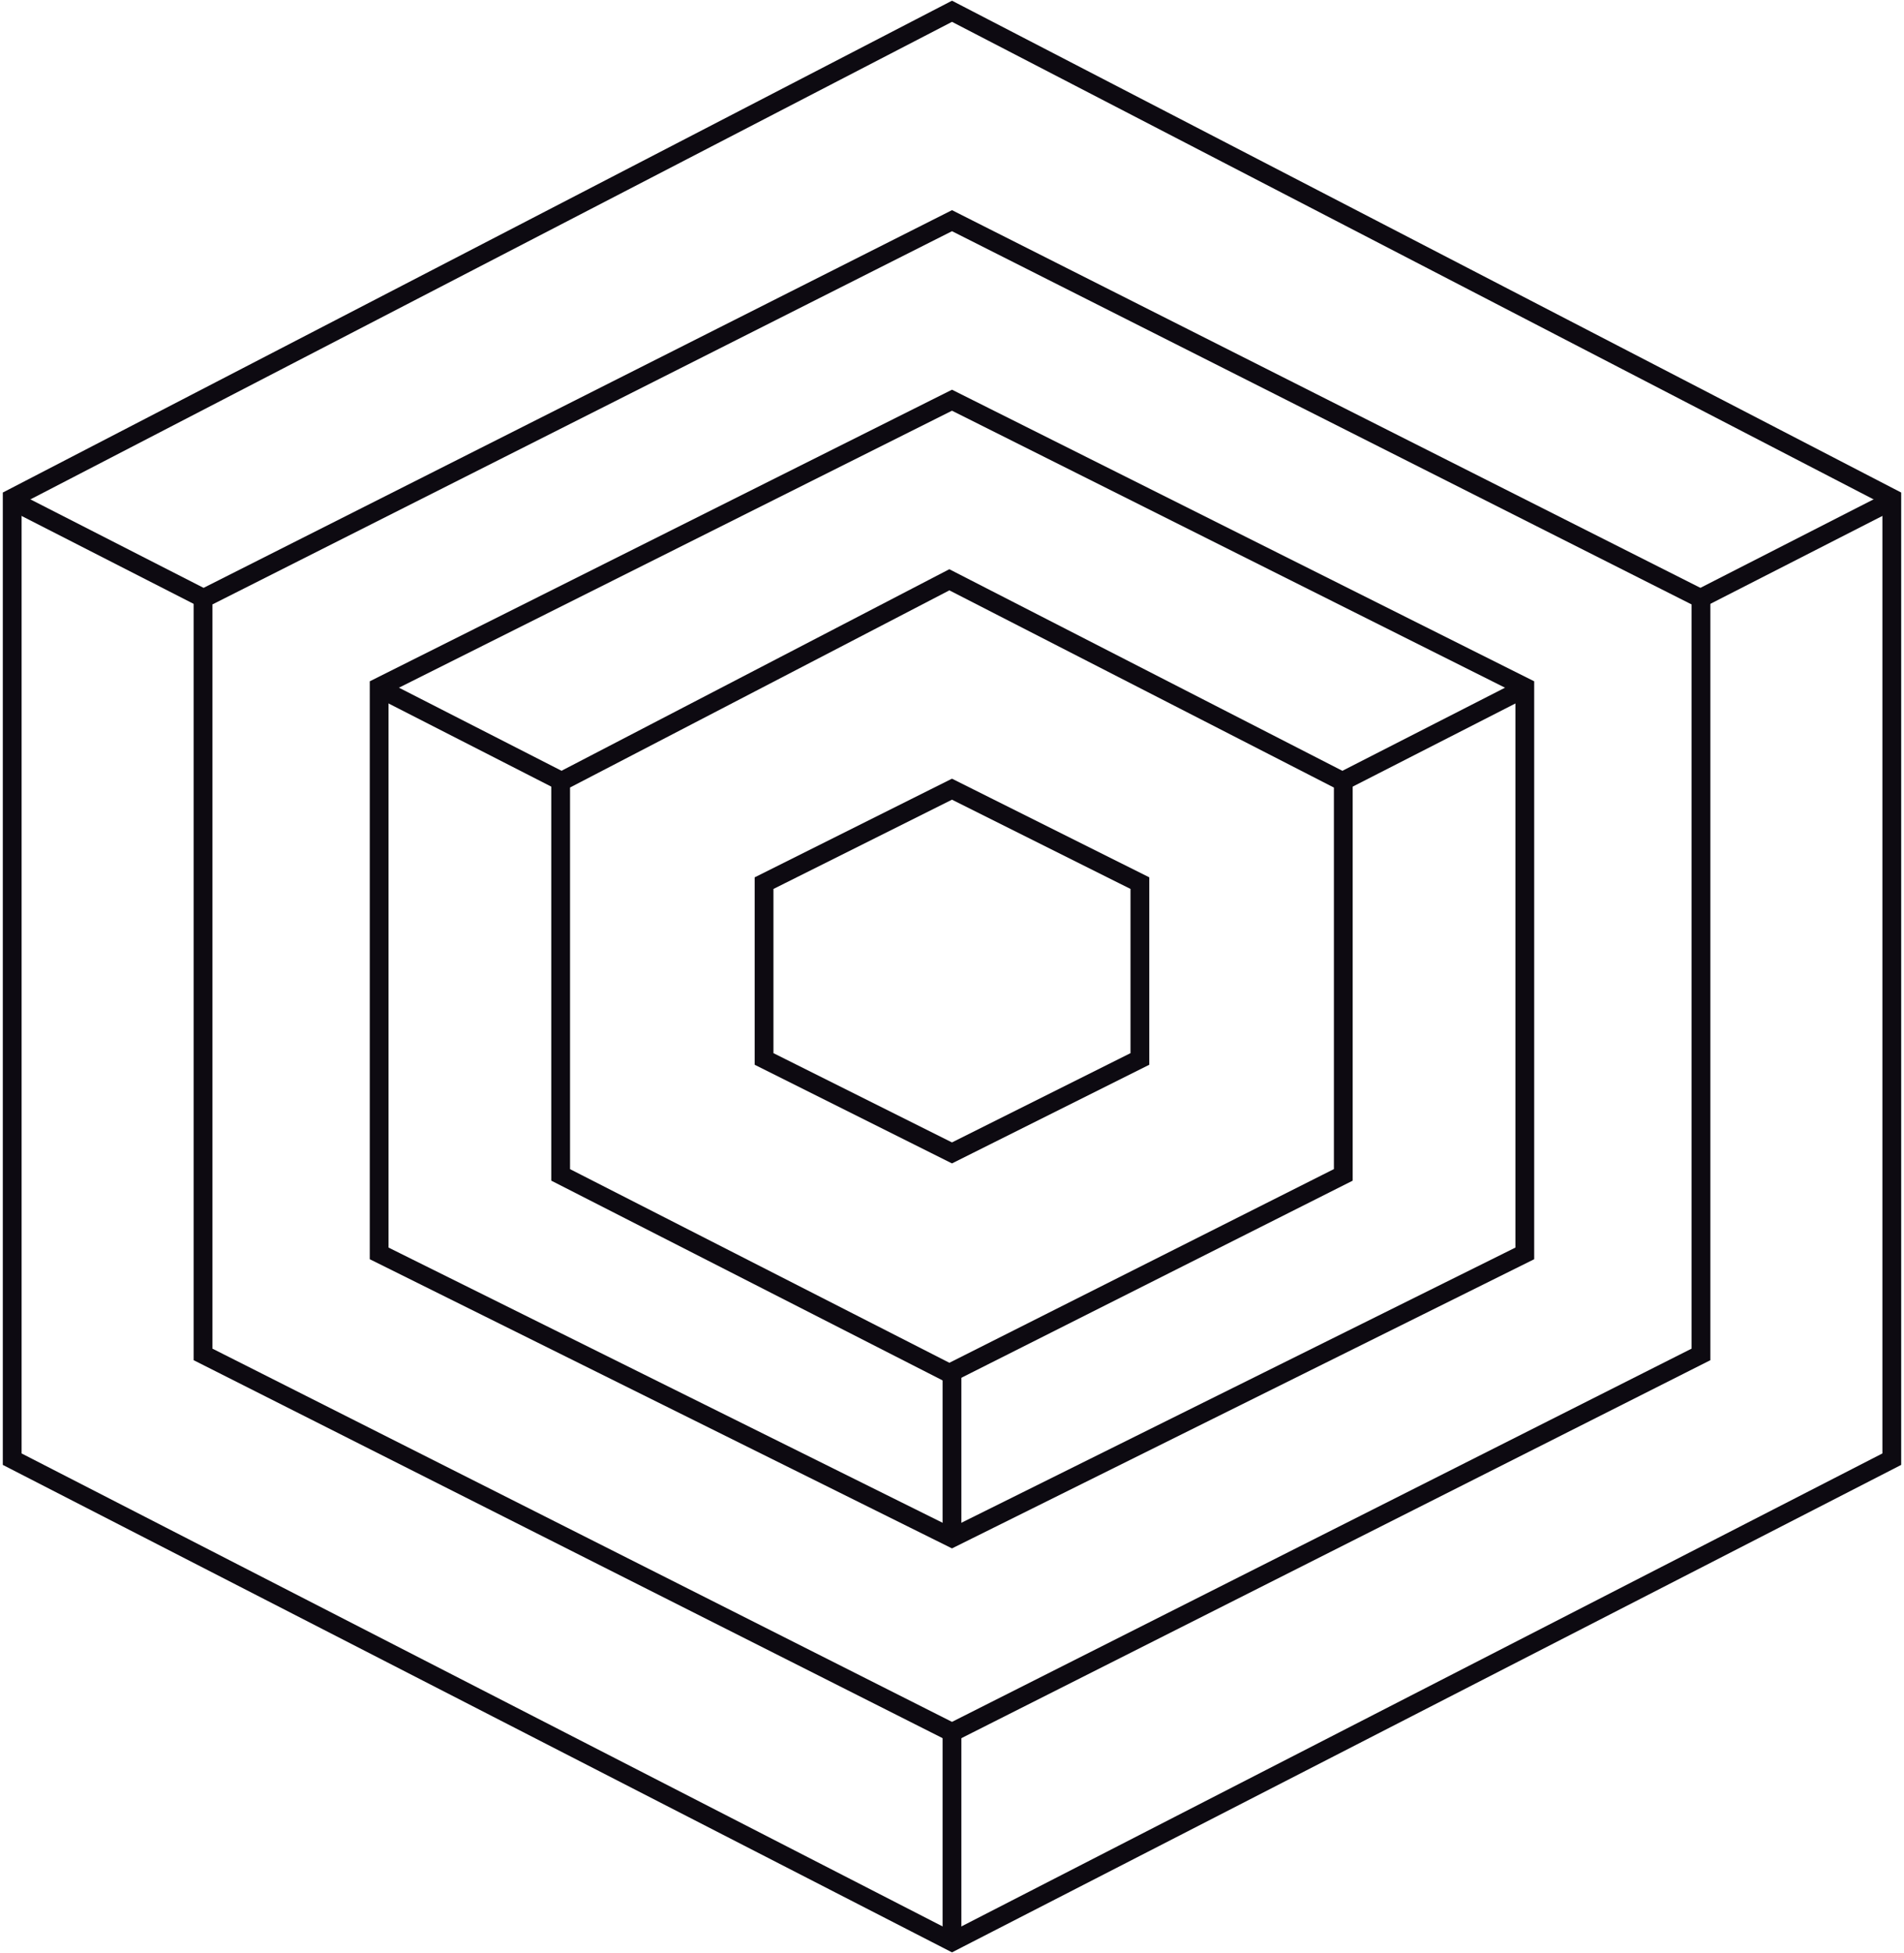 <svg xmlns="http://www.w3.org/2000/svg" fill="none" viewBox="0 0 507 520" height="520" width="507">
<path stroke-width="5" stroke="#0D0A11" d="M203.455 281.944V235.134L253.494 210.118L303.533 235.134V281.944L253.494 306.96L203.455 281.944Z"></path>
<path stroke-width="5" stroke="#0D0A11" d="M149.292 208.153L252.793 154.366L357.695 208.159V312.806L252.793 365.638L149.292 312.812V208.153Z"></path>
<path stroke-width="5" stroke="#0D0A11" d="M100.963 182.938L253.495 106.552L406.026 182.938V333.713L253.495 409.466L100.962 333.713L100.963 182.938Z"></path>
<path stroke-width="5" stroke="#0D0A11" d="M149.684 208.105L102.292 183.89"></path>
<path stroke-width="5" stroke="#0D0A11" d="M357.09 208.215L405.808 183.323"></path>
<path stroke-width="5" stroke="#0D0A11" d="M253.494 364.636V408.115"></path>
<path stroke-width="5" stroke="#0D0A11" d="M253.494 461.158V514.933"></path>
<path stroke-width="5" stroke="#0D0A11" d="M452.094 159.673L504 133.152"></path>
<path stroke-width="5" stroke="#0D0A11" d="M54.905 159.678L3 133.157"></path>
<path stroke-width="5" stroke="#0D0A11" d="M54.062 159.39L253.5 58.756L452.937 159.39V360.608L253.5 461.242L54.062 360.608V159.39Z"></path>
<path stroke-width="5" stroke="#0D0A11" d="M3.247 132.657L253.5 3L503.752 132.657V388.499L253.5 517L3.247 388.499V132.657Z"></path>
</svg>
